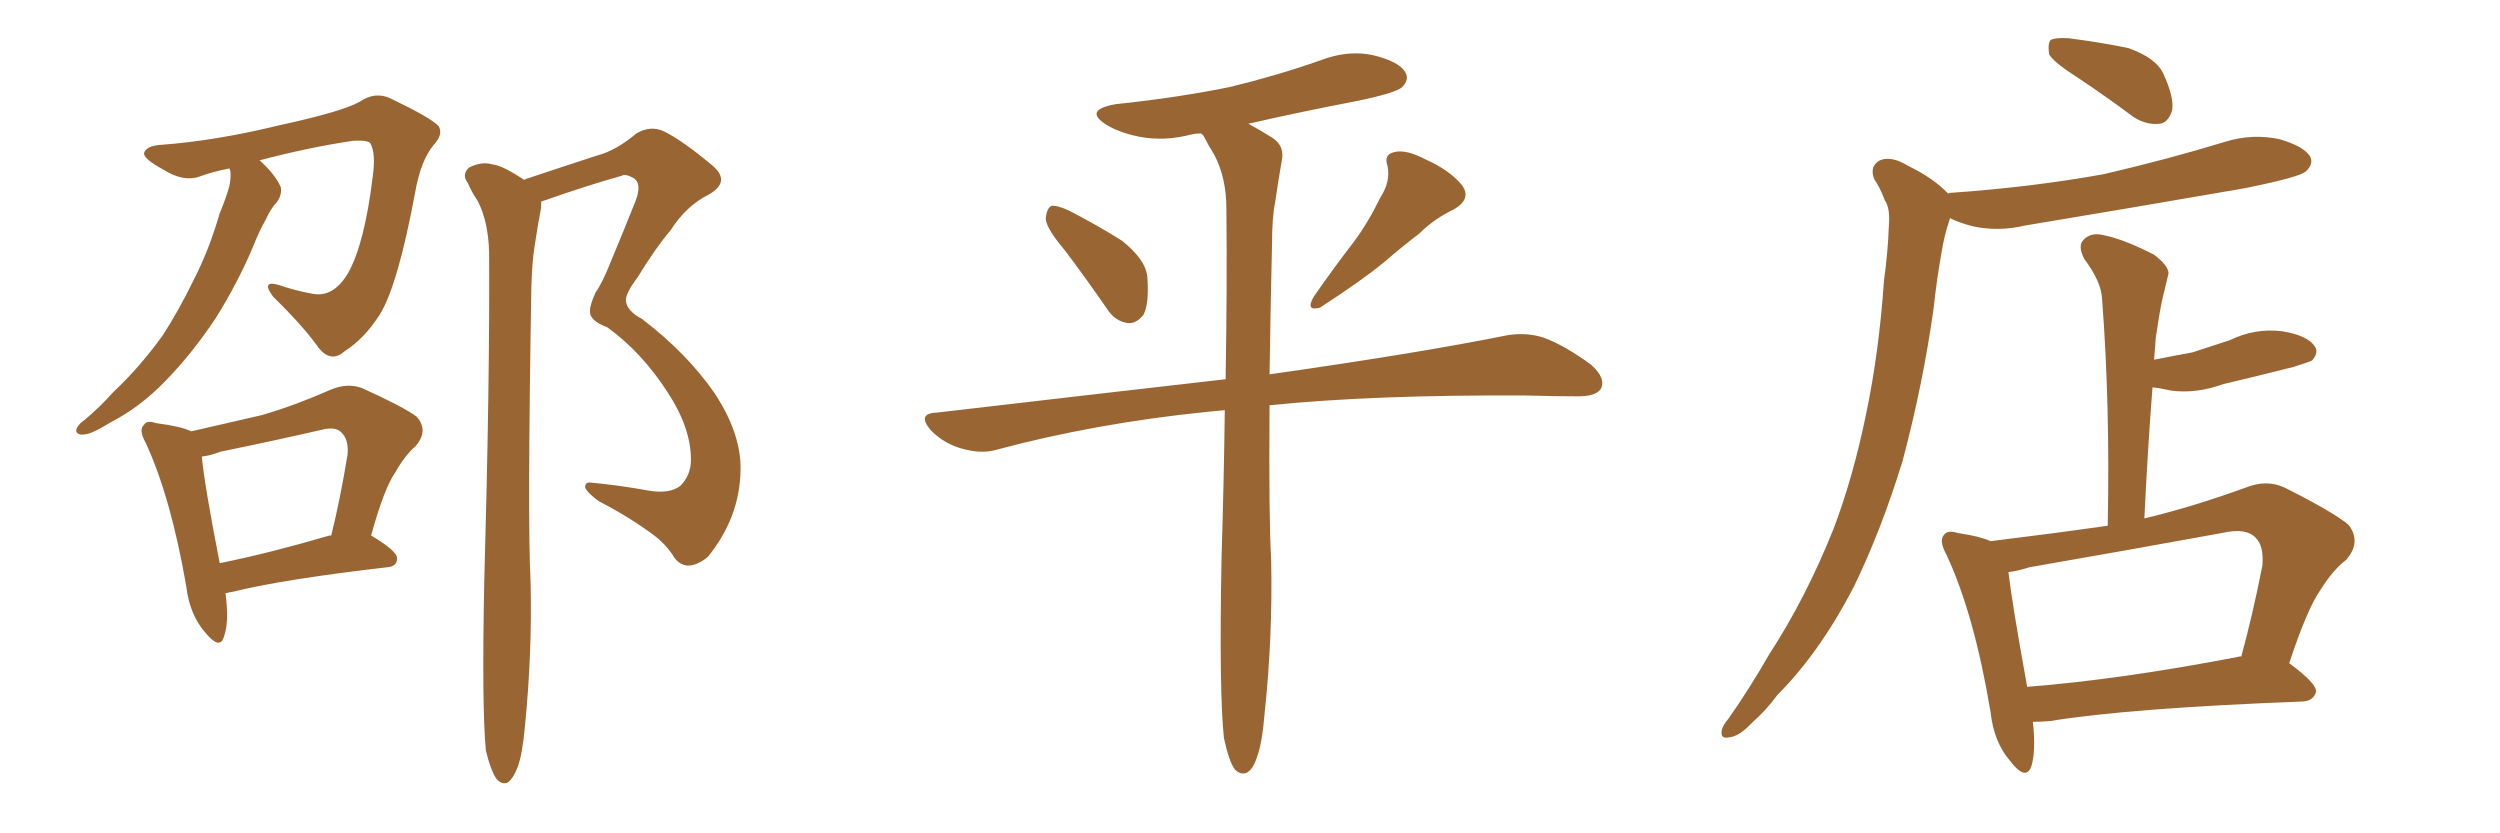 <svg xmlns="http://www.w3.org/2000/svg" xmlns:xlink="http://www.w3.org/1999/xlink" width="450" height="150"><path fill="#996633" padding="10" d="M40.58 106.79L40.58 106.79Q41.31 111.91 40.28 114.70L40.28 114.70Q39.55 117.04 36.91 113.82L36.91 113.82Q34.13 110.60 33.54 105.62L33.54 105.62Q30.76 89.50 26.22 79.69L26.22 79.69Q24.90 77.34 25.93 76.46L25.93 76.46Q26.37 75.59 28.13 76.17L28.13 76.17Q32.67 76.76 34.42 77.64L34.42 77.64Q40.87 76.17 47.17 74.71L47.17 74.71Q53.17 72.95 59.47 70.17L59.47 70.17Q62.55 68.85 65.19 69.87L65.19 69.87Q72.66 73.24 75 75L75 75Q77.20 77.49 74.85 80.27L74.85 80.27Q72.95 81.88 71.19 84.96L71.19 84.96Q69.14 87.89 66.80 96.39L66.80 96.39Q71.48 99.17 71.48 100.49L71.48 100.49Q71.48 101.95 69.73 102.10L69.73 102.10Q50.83 104.30 42.04 106.49L42.04 106.49Q41.16 106.64 40.58 106.79ZM59.33 96.39L59.33 96.39Q59.47 96.39 59.62 96.39L59.62 96.39Q61.23 89.94 62.55 81.88L62.55 81.88Q62.84 79.10 61.38 77.78L61.38 77.78Q60.35 76.76 58.01 77.34L58.01 77.34Q49.07 79.39 39.70 81.30L39.70 81.30Q37.79 82.03 36.33 82.18L36.33 82.18Q36.77 87.16 39.55 101.37L39.55 101.37Q48.34 99.61 59.33 96.39ZM46.73 28.86L46.73 28.86Q49.51 31.35 50.54 33.69L50.54 33.69Q50.83 35.45 49.37 36.91L49.37 36.91Q48.49 38.09 47.90 39.40L47.90 39.40Q46.58 41.75 45.56 44.38L45.56 44.38Q42.77 50.98 38.82 57.28L38.82 57.28Q35.01 62.99 30.91 67.38L30.91 67.38Q26.22 72.51 21.24 75.29L21.24 75.29Q19.63 76.17 18.16 77.05L18.16 77.05Q15.82 78.37 14.50 78.22L14.50 78.22Q13.33 77.93 13.92 76.90L13.92 76.90Q14.36 76.17 15.23 75.59L15.23 75.59Q18.02 73.24 20.36 70.61L20.36 70.61Q25.20 66.06 29.30 60.35L29.30 60.35Q32.23 55.81 34.86 50.39L34.86 50.39Q37.65 44.97 39.55 38.38L39.55 38.38Q40.72 35.60 41.31 33.40L41.31 33.40Q41.60 31.79 41.46 30.76L41.46 30.76Q41.31 30.47 41.31 30.32L41.31 30.32Q38.23 30.91 35.89 31.79L35.89 31.79Q32.96 32.81 29.30 30.47L29.30 30.47Q25.78 28.56 25.93 27.54L25.93 27.54Q26.37 26.22 29.00 26.07L29.00 26.07Q38.82 25.34 50.24 22.56L50.24 22.56Q61.67 20.07 64.75 18.31L64.75 18.31Q67.53 16.41 70.31 17.72L70.31 17.72Q77.64 21.24 78.96 22.71L78.96 22.71Q79.83 24.17 78.08 26.07L78.08 26.07Q75.73 28.86 74.71 34.72L74.71 34.72Q71.63 51.27 68.41 56.54L68.41 56.54Q65.63 60.94 61.96 63.28L61.96 63.28Q59.62 65.33 57.42 62.70L57.42 62.70Q54.64 58.74 49.22 53.47L49.22 53.47Q46.88 50.39 50.10 51.27L50.10 51.27Q53.03 52.29 56.25 52.88L56.25 52.88Q60.06 53.61 62.70 49.07L62.70 49.07Q65.63 43.80 67.09 31.79L67.09 31.79Q67.68 27.54 66.65 25.78L66.65 25.78Q66.21 25.20 63.57 25.34L63.57 25.34Q55.66 26.51 46.73 28.86ZM122.46 87.45L122.46 87.45L122.46 87.45Q124.37 85.55 124.37 82.76L124.37 82.76Q124.37 77.05 120.26 70.75L120.26 70.75Q115.58 63.43 109.28 58.89L109.28 58.89Q106.05 57.71 106.20 55.96L106.20 55.96Q106.20 54.79 107.23 52.59L107.23 52.59Q108.40 50.98 109.86 47.31L109.86 47.31Q112.06 42.04 114.40 36.18L114.40 36.18Q115.58 33.11 114.11 32.08L114.11 32.08Q112.50 31.20 111.91 31.64L111.91 31.64Q105.62 33.40 98.14 36.04L98.14 36.04Q97.56 36.18 97.41 36.33L97.41 36.33Q97.41 36.77 97.41 37.35L97.41 37.35Q96.83 40.28 96.24 44.24L96.24 44.24Q95.80 46.88 95.65 51.42L95.65 51.42Q94.92 93.75 95.51 104.88L95.51 104.88Q95.80 117.63 94.48 130.81L94.48 130.81Q94.04 135.79 93.16 138.13L93.16 138.13Q92.29 140.33 91.26 140.92L91.26 140.92Q90.23 141.21 89.36 140.19L89.36 140.19Q88.33 138.72 87.45 135.06L87.45 135.06Q86.72 127.44 87.16 104.88L87.16 104.88Q88.18 68.70 88.04 45.41L88.04 45.41Q87.89 39.84 85.99 36.18L85.99 36.18Q84.81 34.42 84.23 32.96L84.23 32.96Q83.06 31.49 84.38 30.18L84.38 30.18Q86.72 29.00 88.62 29.59L88.62 29.59Q90.38 29.74 94.34 32.37L94.34 32.37Q94.92 32.08 95.07 32.08L95.07 32.08Q101.66 29.88 107.52 27.98L107.52 27.98Q110.89 27.10 114.55 24.02L114.55 24.02Q117.04 22.56 119.38 23.58L119.38 23.58Q122.75 25.20 128.17 29.74L128.17 29.74Q131.69 32.67 127.59 35.01L127.59 35.01Q123.49 37.06 120.70 41.46L120.70 41.46Q118.07 44.53 114.84 49.80L114.84 49.80Q112.65 52.73 112.65 54.05L112.65 54.05Q112.79 55.96 115.58 57.42L115.58 57.42Q123.63 63.57 128.61 70.75L128.61 70.75Q133.45 78.08 133.30 84.67L133.30 84.67Q133.15 93.16 127.44 100.20L127.44 100.20Q125.54 101.81 123.78 101.81L123.78 101.81Q122.02 101.66 121.00 99.76L121.00 99.76Q119.68 97.85 117.77 96.39L117.77 96.39Q113.23 93.02 107.81 90.23L107.81 90.23Q105.76 88.77 105.32 87.74L105.32 87.74Q105.32 86.72 106.35 86.87L106.35 86.87Q111.18 87.30 116.89 88.33L116.89 88.33Q120.56 88.92 122.46 87.45ZM191.60 44.97L191.60 44.97Q188.38 41.16 188.23 39.40L188.23 39.40Q188.38 37.50 189.26 37.06L189.26 37.06Q190.28 36.91 192.48 37.94L192.48 37.94Q197.61 40.58 202.00 43.36L202.00 43.36Q206.40 46.88 206.54 50.10L206.54 50.10Q206.84 54.79 205.81 56.69L205.81 56.69Q204.49 58.30 203.03 58.15L203.03 58.15Q200.68 57.86 199.22 55.52L199.22 55.52Q195.26 49.80 191.60 44.97ZM248.44 35.60L248.44 35.60Q250.34 32.67 249.76 29.88L249.76 29.88Q249.02 27.83 250.93 27.39L250.93 27.39Q252.98 26.81 256.64 28.71L256.64 28.71Q260.89 30.62 263.09 33.25L263.09 33.25Q264.99 35.74 261.77 37.65L261.77 37.65Q258.11 39.40 255.47 42.04L255.47 42.04Q252.39 44.38 249.17 47.17L249.17 47.17Q245.07 50.54 237.60 55.37L237.60 55.37Q234.96 56.10 236.43 53.47L236.43 53.47Q240.09 48.19 243.60 43.65L243.60 43.65Q246.24 40.14 248.44 35.60ZM220.31 132.86L220.31 132.86L220.31 132.86Q219.43 124.66 219.87 100.78L219.87 100.78Q220.31 86.28 220.46 73.83L220.46 73.83Q218.85 73.97 217.38 74.12L217.38 74.12Q197.17 76.17 179.15 81.01L179.15 81.01Q176.51 81.74 173.00 80.71L173.00 80.71Q169.92 79.83 167.58 77.49L167.58 77.49Q164.94 74.41 168.60 74.27L168.60 74.27Q196.29 71.04 220.61 68.26L220.61 68.26Q220.90 50.98 220.75 37.65L220.75 37.65Q220.75 31.93 218.55 27.83L218.55 27.83Q217.53 26.22 216.65 24.46L216.65 24.46Q216.36 24.17 216.21 24.02L216.21 24.02Q215.19 24.02 214.60 24.17L214.60 24.17Q209.62 25.49 205.08 24.61L205.08 24.61Q201.42 23.88 199.07 22.41L199.07 22.41Q194.97 19.78 200.83 18.75L200.83 18.75Q211.96 17.58 221.34 15.67L221.34 15.67Q229.83 13.62 237.74 10.84L237.74 10.84Q242.72 8.94 247.27 9.96L247.27 9.96Q251.95 11.13 252.98 13.04L252.98 13.04Q253.71 14.36 252.39 15.67L252.39 15.67Q251.37 16.70 244.34 18.16L244.34 18.16Q234.38 20.07 224.71 22.27L224.71 22.27Q226.61 23.29 228.96 24.76L228.96 24.76Q231.30 26.22 230.71 29.00L230.71 29.00Q230.13 32.23 229.54 36.33L229.54 36.33Q228.96 39.11 228.96 44.09L228.96 44.09Q228.66 57.13 228.52 67.38L228.52 67.38Q255.32 63.57 271.29 60.35L271.29 60.35Q274.80 59.77 277.88 60.79L277.88 60.79Q281.54 62.11 286.38 65.63L286.38 65.63Q289.16 68.12 288.13 70.02L288.13 70.02Q287.26 71.34 284.03 71.34L284.03 71.34Q279.64 71.34 274.66 71.19L274.66 71.19Q247.12 71.04 228.52 72.95L228.52 72.95Q228.37 93.31 228.81 100.78L228.81 100.78Q229.10 114.55 227.64 128.32L227.64 128.32Q227.20 133.74 226.32 136.08L226.32 136.08Q225.59 138.57 224.27 139.16L224.27 139.16Q223.10 139.45 222.22 138.43L222.22 138.43Q221.19 136.96 220.31 132.86ZM374.12 14.06L374.12 14.06Q369.73 11.28 368.85 9.81L368.85 9.81Q368.55 7.76 369.14 7.18L369.14 7.18Q370.02 6.74 372.36 6.88L372.36 6.88Q378.08 7.62 383.06 8.64L383.06 8.64Q388.04 10.40 389.36 13.18L389.36 13.18Q391.41 17.58 390.97 19.92L390.97 19.92Q390.23 22.12 388.77 22.27L388.77 22.27Q386.43 22.56 384.08 21.09L384.08 21.09Q378.96 17.29 374.12 14.06ZM350.68 34.86L350.68 34.86Q350.83 34.72 350.98 34.72L350.98 34.72Q365.77 33.69 378.66 31.35L378.66 31.35Q390.09 28.71 400.63 25.49L400.63 25.49Q405.47 24.02 410.30 25.05L410.30 25.05Q414.84 26.37 415.87 28.27L415.87 28.27Q416.46 29.59 414.99 30.91L414.99 30.91Q413.67 31.93 404.30 33.84L404.30 33.84Q384.08 37.35 364.60 40.58L364.60 40.58Q359.62 41.75 355.08 40.72L355.08 40.72Q352.73 40.14 350.98 39.26L350.98 39.26Q350.98 39.40 350.83 39.84L350.83 39.84Q349.95 42.48 349.51 45.26L349.51 45.26Q348.63 50.10 348.05 55.52L348.05 55.52Q346.14 69.14 342.48 82.91L342.48 82.91Q338.67 95.36 333.69 105.62L333.69 105.62Q327.54 117.48 319.92 125.10L319.92 125.10Q318.02 127.73 315.38 130.08L315.38 130.08Q313.04 132.57 311.28 132.71L311.28 132.71Q309.52 133.15 309.96 131.25L309.96 131.25Q310.25 130.37 311.13 129.35L311.13 129.35Q314.94 123.93 318.46 117.77L318.46 117.77Q325.05 107.67 330.03 95.21L330.03 95.21Q333.54 85.99 335.89 74.56L335.89 74.56Q338.23 63.43 339.11 50.54L339.11 50.54Q339.84 45.26 339.99 40.72L339.99 40.72Q340.28 37.50 339.26 36.04L339.26 36.04Q338.38 33.69 337.35 32.23L337.35 32.23Q336.47 29.88 338.38 28.86L338.38 28.86Q340.43 27.98 343.51 29.88L343.51 29.88Q348.05 32.08 350.68 34.86ZM365.92 129.93L365.92 129.93Q366.50 135.21 365.63 137.99L365.63 137.99Q364.60 140.63 361.82 136.96L361.82 136.96Q358.89 133.59 358.30 128.17L358.30 128.17Q355.37 110.60 350.39 99.90L350.39 99.90Q348.93 97.27 349.95 96.24L349.95 96.24Q350.54 95.36 352.44 95.95L352.44 95.95Q356.40 96.53 358.30 97.41L358.30 97.41Q369.14 96.09 379.39 94.63L379.39 94.63Q379.83 72.80 378.37 53.76L378.37 53.76Q378.22 50.68 375.15 46.58L375.15 46.58Q373.97 44.24 375 43.21L375 43.21Q376.32 41.75 378.66 42.33L378.66 42.33Q382.32 43.07 387.74 45.85L387.74 45.85Q390.82 48.19 390.23 49.66L390.23 49.66Q389.79 51.56 389.21 53.91L389.21 53.91Q388.62 56.69 388.04 60.79L388.04 60.79Q387.89 62.84 387.74 64.75L387.74 64.75Q391.41 64.01 394.63 63.43L394.63 63.43Q398.14 62.26 401.37 61.23L401.37 61.23Q405.91 59.03 410.74 59.62L410.74 59.62Q415.28 60.35 416.60 62.26L416.60 62.26Q417.48 63.43 416.16 64.89L416.16 64.89Q415.58 65.19 412.79 66.06L412.79 66.06Q406.35 67.68 400.20 69.14L400.20 69.14Q395.36 70.90 390.82 70.31L390.82 70.31Q388.92 69.87 387.45 69.73L387.45 69.73Q386.57 81.01 385.99 93.31L385.99 93.31Q394.63 91.26 404.30 87.74L404.30 87.74Q407.96 86.28 411.18 87.74L411.18 87.74Q419.97 92.14 422.75 94.48L422.75 94.48Q425.10 97.56 422.31 100.78L422.31 100.78Q419.97 102.54 417.77 106.05L417.77 106.05Q415.28 109.57 412.06 119.38L412.06 119.38Q417.04 123.05 416.89 124.51L416.89 124.51Q416.46 126.12 414.55 126.27L414.55 126.27Q383.50 127.44 368.99 129.79L368.99 129.79Q367.38 129.93 365.92 129.93ZM402.98 118.21L402.98 118.21L402.98 118.21Q403.27 118.07 403.42 118.21L403.42 118.21Q405.47 110.74 407.23 101.81L407.23 101.81Q407.52 98.29 406.05 96.83L406.05 96.83Q404.30 94.92 399.90 95.95L399.90 95.95Q383.06 99.02 365.33 102.10L365.33 102.10Q362.99 102.83 361.52 102.98L361.52 102.98Q362.11 108.25 364.89 123.63L364.89 123.63Q381.74 122.31 402.98 118.21Z"/></svg>